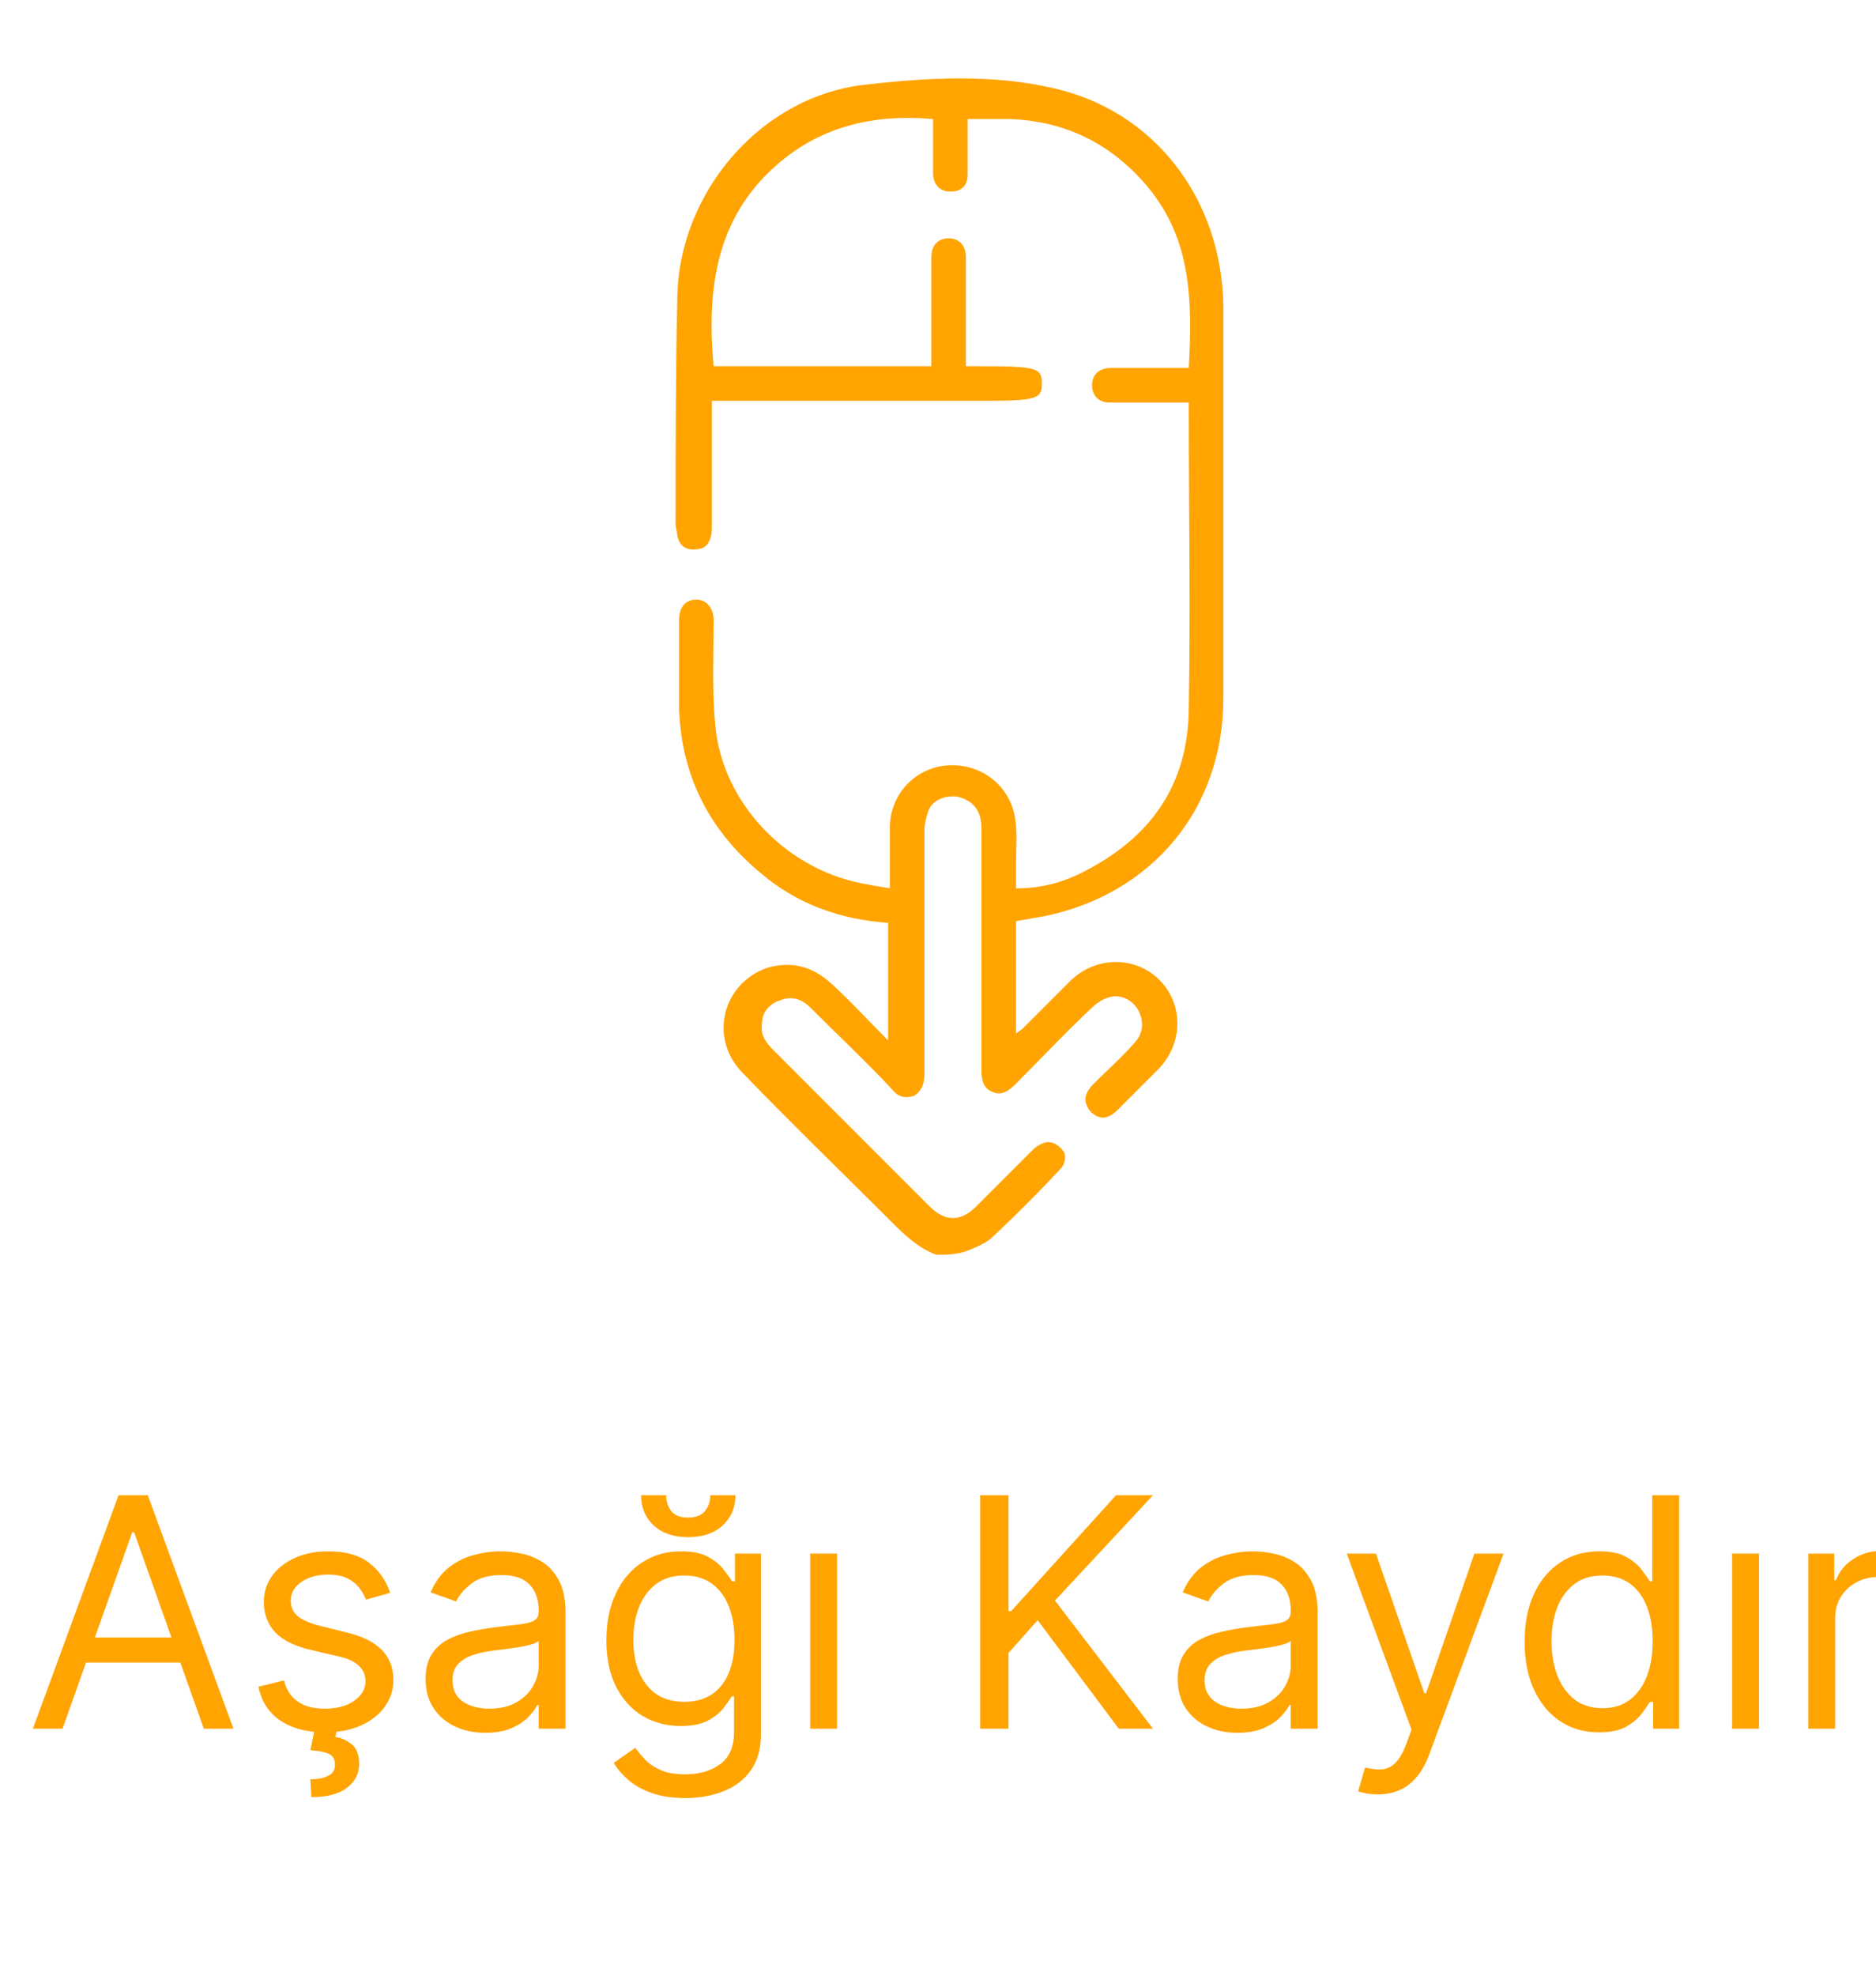 <svg width="76" height="80" viewBox="0 0 76 80" fill="none" xmlns="http://www.w3.org/2000/svg">
<g clip-path="url(#clip0_141_10)">
<mask id="mask0_141_10" style="mask-type:luminance" maskUnits="userSpaceOnUse" x="22" y="0" width="35" height="55">
<path d="M57 0.13H22V54.03H57V0.13Z" fill="white"/>
</mask>
<g mask="url(#mask0_141_10)">
<path d="M37.94 50.81C37.17 50.53 36.61 49.97 36.05 49.41C34.09 47.45 32.06 45.49 30.1 43.46C28.7 42.06 29.26 39.82 31.08 39.19C32.06 38.91 32.9 39.12 33.67 39.82C34.44 40.52 35.14 41.29 35.98 42.13C35.98 40.52 35.98 38.98 35.98 37.37C34.02 37.23 32.27 36.6 30.8 35.34C28.7 33.59 27.58 31.35 27.51 28.62C27.51 27.43 27.51 26.31 27.51 25.12C27.51 24.56 27.79 24.28 28.21 24.28C28.63 24.28 28.91 24.63 28.91 25.12C28.91 26.52 28.84 27.99 28.98 29.39C29.26 32.47 31.78 35.13 34.86 35.76C35.21 35.83 35.63 35.9 36.05 35.97C36.05 35.13 36.05 34.29 36.05 33.52C36.05 32.19 37.03 31.14 38.29 31C39.62 30.86 40.81 31.7 41.09 32.96C41.23 33.59 41.16 34.29 41.16 34.99C41.16 35.27 41.16 35.62 41.16 35.97C42.14 35.97 42.98 35.76 43.82 35.34C46.62 33.94 48.16 31.77 48.16 28.62C48.23 24.63 48.16 20.64 48.16 16.72C48.16 16.58 48.16 16.51 48.16 16.3C47.6 16.3 47.04 16.3 46.48 16.3C45.99 16.3 45.43 16.3 44.94 16.3C44.52 16.3 44.24 16.02 44.24 15.6C44.24 15.18 44.52 14.9 45.01 14.9C45.92 14.9 46.9 14.9 47.81 14.9C47.95 14.9 48.02 14.9 48.16 14.9C48.3 12.24 48.3 9.72 46.48 7.55C45.01 5.8 43.12 4.89 40.88 4.82C40.39 4.82 39.83 4.82 39.2 4.82C39.2 5.38 39.2 5.87 39.2 6.36C39.2 6.57 39.2 6.85 39.2 7.06C39.2 7.55 38.92 7.76 38.5 7.76C38.08 7.76 37.8 7.48 37.8 6.99C37.8 6.36 37.8 5.73 37.8 5.1C37.8 5.03 37.8 4.89 37.8 4.82C35.42 4.61 33.25 5.1 31.43 6.71C28.98 8.88 28.63 11.75 28.91 14.83C31.85 14.83 34.79 14.83 37.73 14.83C37.73 14.13 37.73 13.5 37.73 12.8C37.73 12.03 37.73 11.26 37.73 10.42C37.73 9.93 38.01 9.65 38.43 9.65C38.85 9.65 39.13 9.93 39.13 10.42C39.13 11.68 39.13 13.01 39.13 14.27C39.13 14.48 39.13 14.62 39.13 14.83C39.34 14.83 39.55 14.83 39.76 14.83C42 14.83 42.21 14.9 42.21 15.53C42.21 16.16 42 16.23 39.76 16.23C36.33 16.23 32.9 16.23 29.47 16.23C29.26 16.23 29.12 16.23 28.84 16.23C28.84 16.44 28.84 16.58 28.84 16.72C28.84 18.26 28.84 19.73 28.84 21.27C28.84 21.48 28.84 21.62 28.77 21.83C28.63 22.18 28.42 22.25 28.07 22.25C27.72 22.25 27.51 22.04 27.44 21.69C27.44 21.55 27.37 21.41 27.37 21.2C27.37 18.12 27.37 15.11 27.44 12.03C27.51 7.76 30.87 3.84 35.14 3.42C37.59 3.14 40.18 3 42.63 3.56C46.76 4.47 49.49 8.04 49.56 12.38C49.56 17.7 49.56 23.02 49.56 28.27C49.56 32.75 46.69 36.18 42.35 37.09C41.93 37.16 41.58 37.23 41.16 37.3C41.16 38.77 41.16 40.31 41.16 41.85C41.23 41.78 41.37 41.71 41.44 41.64C42.07 41.01 42.7 40.38 43.33 39.75C44.38 38.7 45.99 38.7 46.97 39.68C47.95 40.66 47.95 42.27 46.9 43.32C46.34 43.88 45.85 44.37 45.29 44.93C44.87 45.35 44.52 45.35 44.17 45C43.89 44.65 43.89 44.3 44.31 43.88C44.87 43.32 45.43 42.83 45.92 42.27C46.34 41.85 46.34 41.36 46.13 40.94C45.92 40.52 45.43 40.24 44.94 40.38C44.66 40.45 44.38 40.66 44.24 40.8C43.19 41.78 42.21 42.83 41.16 43.88C40.88 44.16 40.6 44.37 40.25 44.23C39.83 44.09 39.76 43.74 39.76 43.32C39.76 40.03 39.76 36.81 39.76 33.52C39.76 32.82 39.41 32.4 38.78 32.26C38.29 32.19 37.73 32.4 37.59 32.89C37.52 33.1 37.45 33.38 37.45 33.66C37.45 35.06 37.45 36.53 37.45 37.93C37.45 39.75 37.45 41.57 37.45 43.46C37.45 43.81 37.38 44.16 37.03 44.37C36.61 44.51 36.33 44.37 36.12 44.09C35.07 42.97 33.95 41.92 32.83 40.8C32.48 40.45 32.06 40.31 31.57 40.52C31.15 40.66 30.87 41.01 30.87 41.43C30.8 41.92 31.01 42.2 31.36 42.55C33.04 44.23 34.65 45.84 36.33 47.52C36.75 47.94 37.24 48.43 37.66 48.85C38.29 49.48 38.92 49.48 39.55 48.85C40.32 48.08 41.09 47.31 41.86 46.54C42 46.4 42.35 46.19 42.56 46.26C42.77 46.26 43.05 46.54 43.12 46.68C43.19 46.89 43.12 47.17 42.98 47.31C42.07 48.29 41.09 49.27 40.11 50.18C39.83 50.39 39.48 50.53 39.13 50.67C38.71 50.81 38.29 50.81 37.94 50.81Z" fill="#FFA400"/>
</g>
<path d="M73.256 70V62.909H74.308V63.98H74.382C74.511 63.629 74.745 63.344 75.084 63.126C75.422 62.907 75.804 62.798 76.229 62.798C76.309 62.798 76.409 62.8 76.529 62.803C76.649 62.806 76.74 62.81 76.801 62.817V63.925C76.764 63.915 76.68 63.902 76.547 63.883C76.418 63.861 76.281 63.851 76.136 63.851C75.792 63.851 75.484 63.923 75.213 64.068C74.945 64.209 74.733 64.406 74.576 64.659C74.422 64.908 74.345 65.193 74.345 65.513V70H73.256Z" fill="#FFA400"/>
<path d="M70.171 70V62.909H71.26V70H70.171Z" fill="#FFA400"/>
<path d="M64.775 70.148C64.184 70.148 63.662 69.998 63.21 69.7C62.757 69.398 62.403 68.974 62.148 68.426C61.892 67.875 61.765 67.224 61.765 66.473C61.765 65.728 61.892 65.082 62.148 64.534C62.403 63.986 62.759 63.563 63.214 63.264C63.67 62.966 64.196 62.817 64.793 62.817C65.255 62.817 65.619 62.894 65.887 63.047C66.158 63.198 66.364 63.371 66.506 63.565C66.65 63.755 66.763 63.912 66.843 64.035H66.935V60.545H68.025V70H66.972V68.91H66.843C66.763 69.04 66.649 69.203 66.501 69.4C66.353 69.594 66.143 69.768 65.869 69.921C65.595 70.072 65.23 70.148 64.775 70.148ZM64.922 69.169C65.359 69.169 65.729 69.055 66.03 68.827C66.332 68.597 66.561 68.278 66.718 67.872C66.875 67.462 66.954 66.99 66.954 66.454C66.954 65.925 66.877 65.462 66.723 65.065C66.569 64.665 66.341 64.354 66.04 64.132C65.738 63.908 65.365 63.795 64.922 63.795C64.461 63.795 64.076 63.914 63.768 64.151C63.464 64.385 63.234 64.703 63.08 65.106C62.929 65.507 62.854 65.956 62.854 66.454C62.854 66.959 62.931 67.418 63.085 67.83C63.242 68.24 63.473 68.566 63.777 68.809C64.085 69.049 64.467 69.169 64.922 69.169Z" fill="#FFA400"/>
<path d="M55.816 72.659C55.632 72.659 55.467 72.644 55.322 72.613C55.178 72.585 55.078 72.558 55.022 72.53L55.299 71.57C55.564 71.637 55.798 71.662 56.001 71.643C56.204 71.625 56.384 71.534 56.541 71.371C56.701 71.211 56.847 70.951 56.98 70.591L57.183 70.037L54.56 62.909H55.742L57.7 68.56H57.774L59.731 62.909H60.913L57.903 71.034C57.767 71.4 57.6 71.703 57.4 71.944C57.2 72.187 56.967 72.367 56.703 72.484C56.441 72.601 56.145 72.659 55.816 72.659Z" fill="#FFA400"/>
<path d="M50.13 70.166C49.681 70.166 49.273 70.082 48.907 69.912C48.54 69.74 48.249 69.492 48.034 69.169C47.819 68.843 47.711 68.449 47.711 67.987C47.711 67.581 47.791 67.252 47.951 66.999C48.111 66.744 48.325 66.544 48.593 66.399C48.86 66.254 49.156 66.147 49.479 66.076C49.805 66.002 50.133 65.944 50.462 65.901C50.893 65.845 51.242 65.804 51.51 65.776C51.781 65.745 51.978 65.694 52.101 65.624C52.227 65.553 52.291 65.43 52.291 65.254V65.217C52.291 64.762 52.166 64.408 51.916 64.156C51.67 63.903 51.296 63.777 50.795 63.777C50.275 63.777 49.867 63.891 49.571 64.119C49.276 64.346 49.068 64.59 48.948 64.848L47.914 64.479C48.099 64.048 48.345 63.712 48.653 63.472C48.964 63.229 49.302 63.06 49.668 62.965C50.038 62.866 50.401 62.817 50.758 62.817C50.986 62.817 51.247 62.844 51.543 62.9C51.841 62.952 52.129 63.061 52.406 63.228C52.686 63.394 52.918 63.645 53.103 63.98C53.288 64.316 53.38 64.765 53.38 65.328V70H52.291V69.04H52.235C52.161 69.194 52.038 69.358 51.866 69.534C51.693 69.709 51.464 69.858 51.178 69.981C50.892 70.105 50.542 70.166 50.13 70.166ZM50.296 69.188C50.727 69.188 51.09 69.103 51.386 68.934C51.684 68.764 51.909 68.546 52.06 68.278C52.214 68.01 52.291 67.729 52.291 67.433V66.436C52.244 66.492 52.143 66.542 51.986 66.588C51.832 66.632 51.653 66.67 51.45 66.704C51.25 66.735 51.055 66.762 50.864 66.787C50.676 66.808 50.524 66.827 50.407 66.842C50.124 66.879 49.859 66.939 49.613 67.022C49.37 67.102 49.173 67.224 49.022 67.387C48.874 67.547 48.8 67.766 48.8 68.043C48.8 68.421 48.941 68.707 49.221 68.901C49.504 69.092 49.862 69.188 50.296 69.188Z" fill="#FFA400"/>
<path d="M39.71 70V60.545H40.855V65.236H40.966L45.213 60.545H46.709L42.739 64.811L46.709 70H45.324L42.037 65.605L40.855 66.935V70H39.71Z" fill="#FFA400"/>
<path d="M32.821 70V62.909H33.911V70H32.821Z" fill="#FFA400"/>
<path d="M27.762 72.807C27.236 72.807 26.783 72.739 26.405 72.604C26.026 72.471 25.711 72.296 25.458 72.077C25.209 71.862 25.011 71.631 24.863 71.385L25.731 70.775C25.829 70.905 25.954 71.052 26.105 71.219C26.256 71.388 26.462 71.534 26.723 71.657C26.988 71.784 27.334 71.847 27.762 71.847C28.334 71.847 28.807 71.708 29.179 71.431C29.552 71.154 29.738 70.72 29.738 70.129V68.689H29.645C29.566 68.818 29.452 68.978 29.304 69.169C29.159 69.357 28.95 69.525 28.676 69.672C28.405 69.817 28.039 69.889 27.577 69.889C27.005 69.889 26.491 69.754 26.035 69.483C25.583 69.212 25.224 68.818 24.96 68.301C24.698 67.784 24.567 67.156 24.567 66.418C24.567 65.691 24.695 65.059 24.951 64.52C25.206 63.978 25.561 63.56 26.017 63.264C26.473 62.966 26.999 62.817 27.596 62.817C28.057 62.817 28.424 62.894 28.695 63.047C28.968 63.198 29.178 63.371 29.322 63.565C29.47 63.755 29.584 63.912 29.664 64.035H29.775V62.909H30.827V70.203C30.827 70.812 30.689 71.308 30.412 71.69C30.138 72.074 29.769 72.356 29.304 72.534C28.842 72.716 28.328 72.807 27.762 72.807ZM27.725 68.91C28.162 68.91 28.531 68.81 28.833 68.61C29.135 68.41 29.364 68.123 29.521 67.747C29.678 67.372 29.756 66.922 29.756 66.399C29.756 65.888 29.679 65.437 29.526 65.046C29.372 64.656 29.144 64.349 28.842 64.128C28.541 63.906 28.168 63.795 27.725 63.795C27.263 63.795 26.879 63.912 26.571 64.146C26.266 64.38 26.037 64.694 25.883 65.088C25.732 65.482 25.657 65.919 25.657 66.399C25.657 66.891 25.734 67.327 25.888 67.706C26.045 68.081 26.276 68.376 26.58 68.592C26.888 68.804 27.27 68.91 27.725 68.91ZM28.778 60.545H29.793C29.793 61.044 29.621 61.452 29.276 61.769C28.931 62.086 28.464 62.244 27.873 62.244C27.291 62.244 26.828 62.086 26.483 61.769C26.142 61.452 25.971 61.044 25.971 60.545H26.986C26.986 60.785 27.053 60.996 27.185 61.178C27.32 61.359 27.55 61.45 27.873 61.45C28.196 61.45 28.427 61.359 28.565 61.178C28.707 60.996 28.778 60.785 28.778 60.545Z" fill="#FFA400"/>
<path d="M19.661 70.166C19.212 70.166 18.804 70.082 18.438 69.912C18.072 69.74 17.781 69.492 17.565 69.169C17.35 68.843 17.242 68.449 17.242 67.987C17.242 67.581 17.322 67.252 17.482 66.999C17.642 66.744 17.856 66.544 18.124 66.399C18.392 66.254 18.687 66.147 19.01 66.076C19.337 66.002 19.664 65.944 19.994 65.901C20.424 65.845 20.774 65.804 21.041 65.776C21.312 65.745 21.509 65.694 21.633 65.624C21.759 65.553 21.822 65.43 21.822 65.254V65.217C21.822 64.762 21.697 64.408 21.448 64.156C21.202 63.903 20.828 63.777 20.326 63.777C19.806 63.777 19.398 63.891 19.103 64.119C18.807 64.346 18.599 64.59 18.479 64.848L17.445 64.479C17.63 64.048 17.876 63.712 18.184 63.472C18.495 63.229 18.833 63.06 19.2 62.965C19.569 62.866 19.932 62.817 20.289 62.817C20.517 62.817 20.778 62.844 21.074 62.9C21.372 62.952 21.66 63.061 21.937 63.228C22.217 63.394 22.45 63.645 22.634 63.98C22.819 64.316 22.911 64.765 22.911 65.328V70H21.822V69.04H21.766C21.692 69.194 21.569 69.358 21.397 69.534C21.225 69.709 20.995 69.858 20.709 69.981C20.423 70.105 20.074 70.166 19.661 70.166ZM19.827 69.188C20.258 69.188 20.621 69.103 20.917 68.934C21.215 68.764 21.44 68.546 21.591 68.278C21.745 68.01 21.822 67.729 21.822 67.433V66.436C21.776 66.492 21.674 66.542 21.517 66.588C21.363 66.632 21.185 66.67 20.982 66.704C20.782 66.735 20.586 66.762 20.395 66.787C20.207 66.808 20.055 66.827 19.938 66.842C19.655 66.879 19.39 66.939 19.144 67.022C18.901 67.102 18.704 67.224 18.553 67.387C18.405 67.547 18.332 67.766 18.332 68.043C18.332 68.421 18.472 68.707 18.752 68.901C19.035 69.092 19.393 69.188 19.827 69.188Z" fill="#FFA400"/>
<path d="M15.805 64.497L14.827 64.774C14.765 64.611 14.674 64.453 14.554 64.299C14.437 64.142 14.277 64.012 14.074 63.911C13.871 63.809 13.611 63.758 13.294 63.758C12.86 63.758 12.498 63.859 12.209 64.059C11.923 64.256 11.78 64.506 11.78 64.811C11.78 65.082 11.878 65.296 12.075 65.453C12.272 65.61 12.58 65.74 12.999 65.845L14.051 66.104C14.685 66.258 15.158 66.493 15.468 66.81C15.779 67.124 15.935 67.529 15.935 68.024C15.935 68.43 15.818 68.794 15.584 69.114C15.353 69.434 15.03 69.686 14.614 69.871C14.199 70.055 13.716 70.148 13.165 70.148C12.441 70.148 11.843 69.991 11.369 69.677C10.895 69.363 10.595 68.904 10.469 68.301L11.503 68.043C11.601 68.424 11.787 68.71 12.061 68.901C12.338 69.092 12.7 69.188 13.146 69.188C13.654 69.188 14.057 69.08 14.356 68.864C14.657 68.646 14.808 68.384 14.808 68.08C14.808 67.833 14.722 67.627 14.55 67.461C14.377 67.292 14.113 67.165 13.756 67.082L12.574 66.805C11.925 66.651 11.447 66.413 11.143 66.09C10.841 65.764 10.69 65.356 10.69 64.867C10.69 64.466 10.803 64.112 11.027 63.805C11.255 63.497 11.564 63.255 11.955 63.08C12.349 62.904 12.796 62.817 13.294 62.817C13.996 62.817 14.547 62.971 14.947 63.278C15.35 63.586 15.636 63.992 15.805 64.497ZM12.758 69.963H13.663L13.589 70.332C13.829 70.369 14.05 70.469 14.25 70.632C14.45 70.799 14.55 71.062 14.55 71.422C14.55 71.819 14.385 72.142 14.056 72.391C13.729 72.644 13.248 72.77 12.611 72.77L12.574 72.05C12.86 72.05 13.097 72.004 13.285 71.911C13.476 71.822 13.571 71.671 13.571 71.459C13.571 71.246 13.492 71.102 13.336 71.025C13.179 70.948 12.925 70.896 12.574 70.868L12.758 69.963Z" fill="#FFA400"/>
<path d="M2.533 70H1.333L4.804 60.545H5.986L9.458 70H8.257L5.432 62.041H5.358L2.533 70ZM2.976 66.307H7.814V67.322H2.976V66.307Z" fill="#FFA400"/>
</g>
<defs>
<clipPath id="clip0_141_10">
<rect width="76" height="80" fill="white"/>
</clipPath>
</defs>
</svg>

